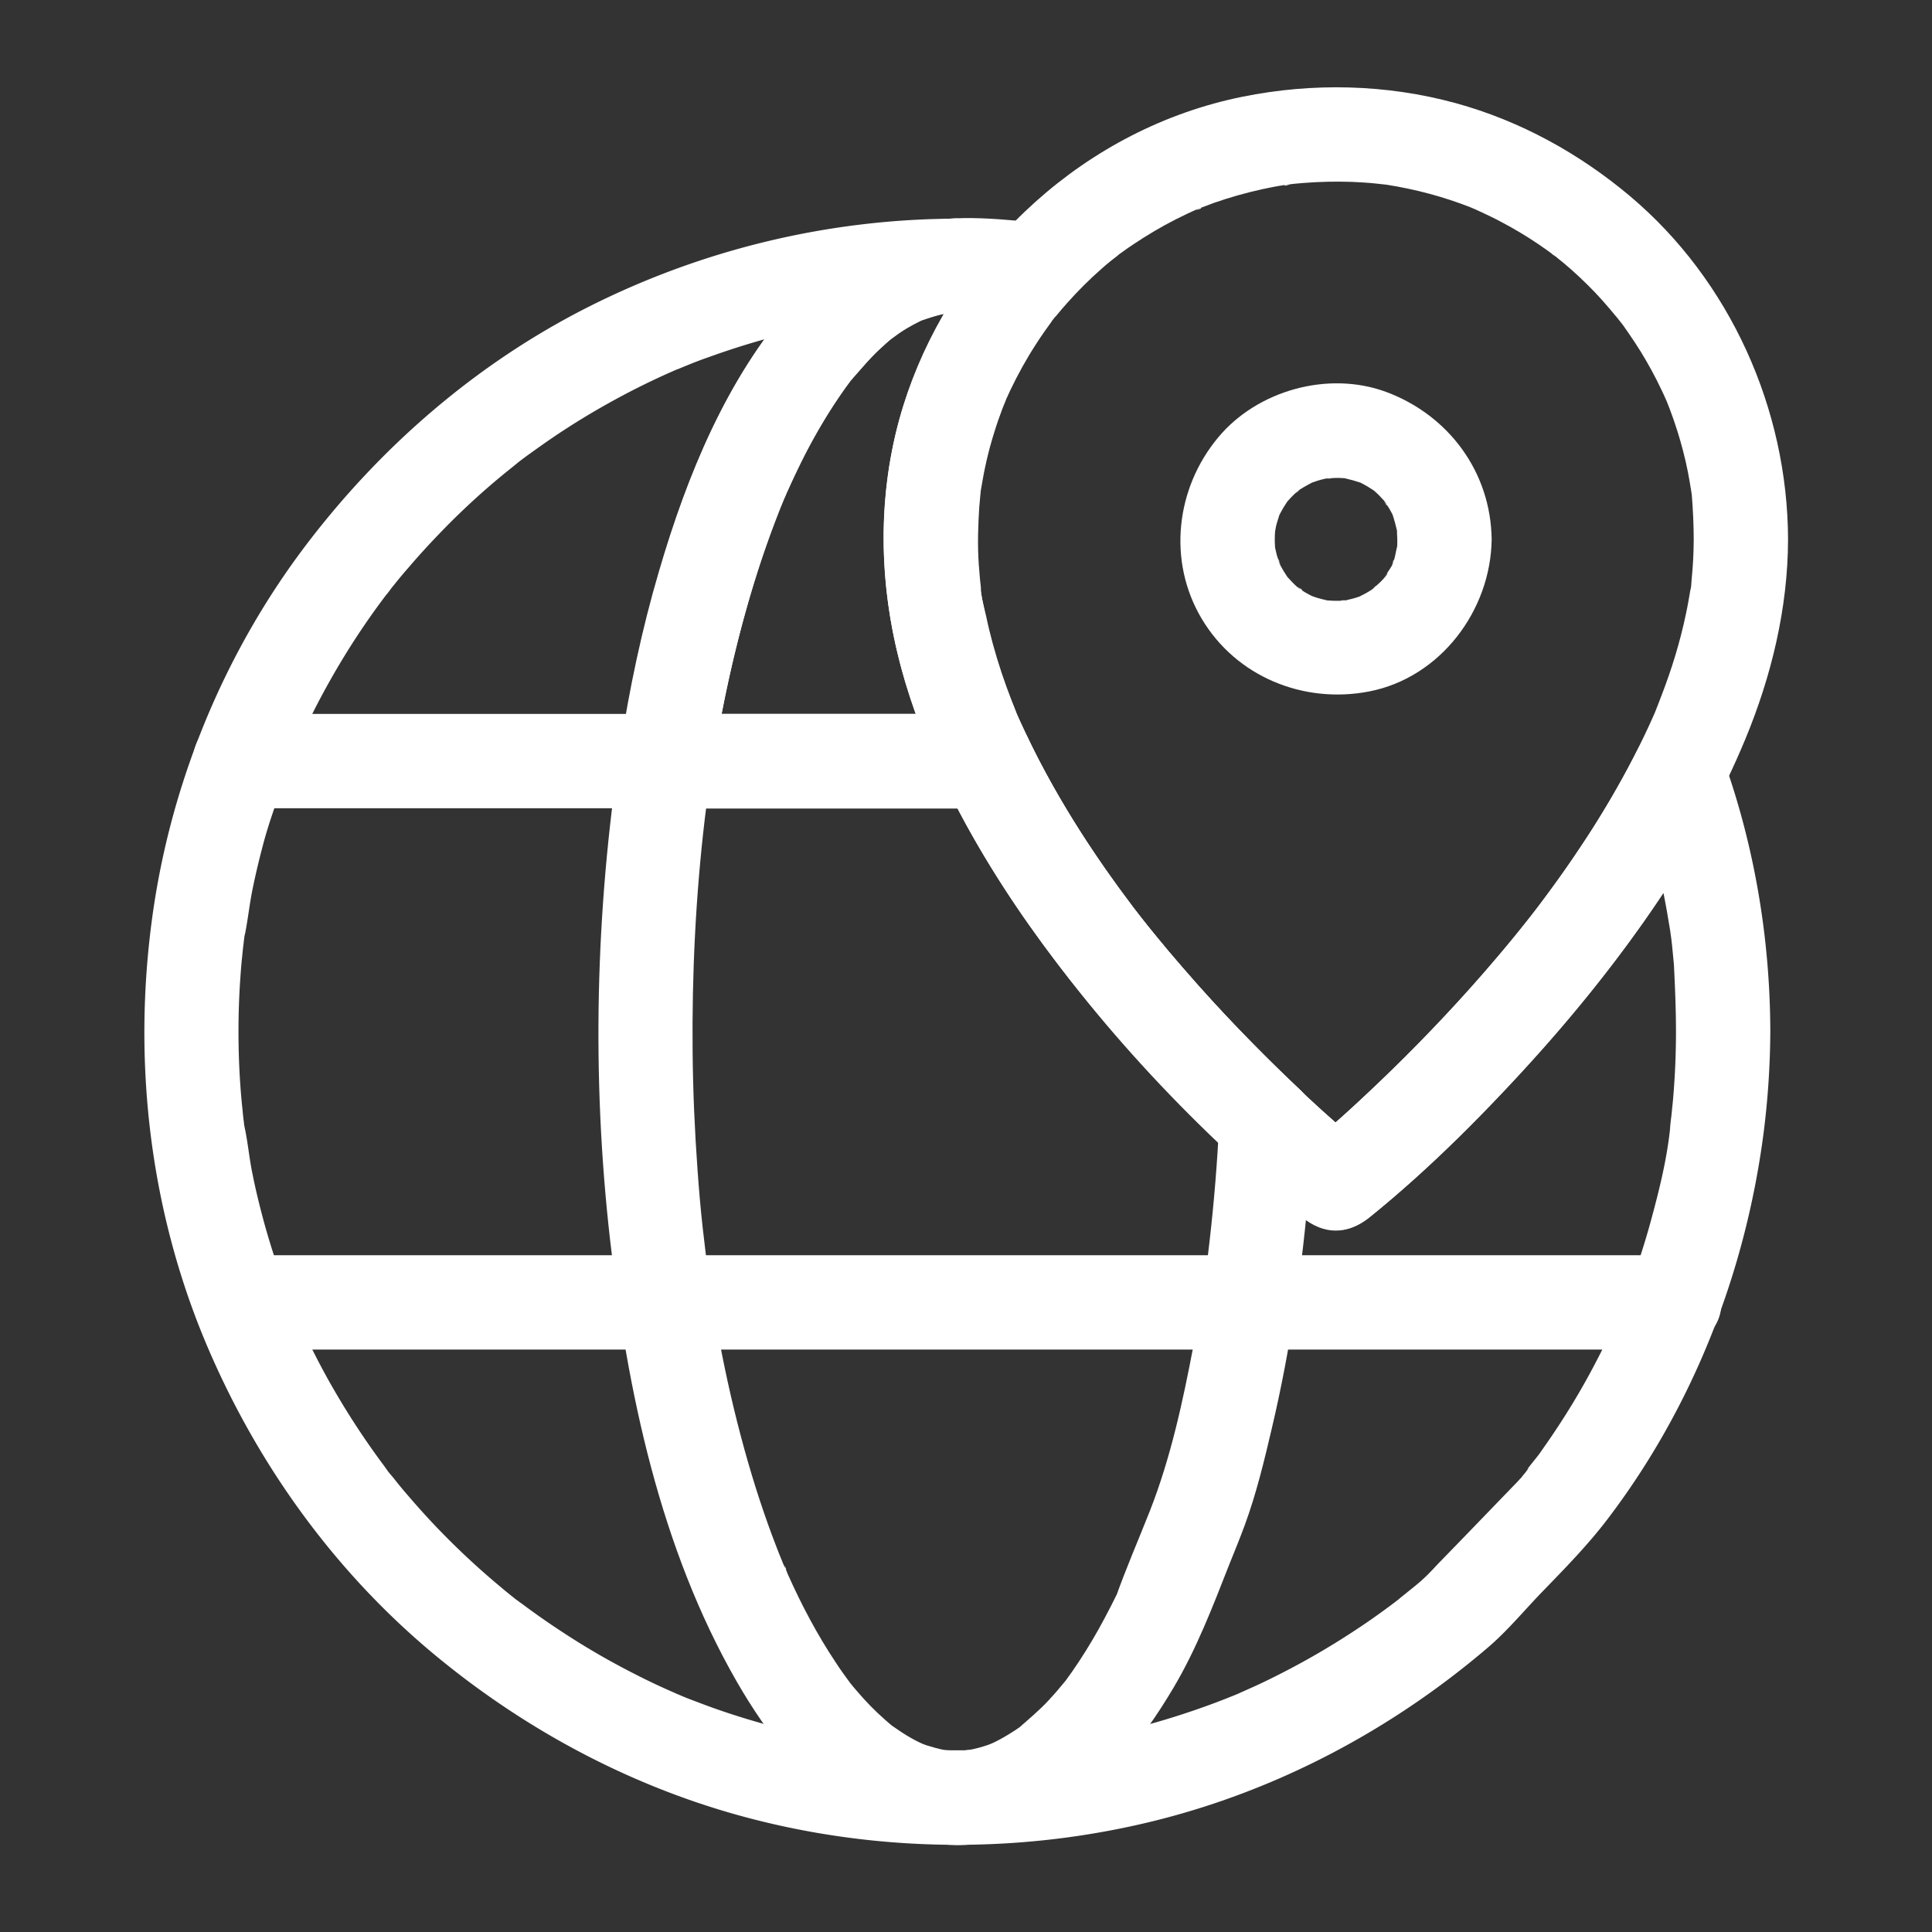 <?xml version="1.0" encoding="UTF-8"?> <svg xmlns="http://www.w3.org/2000/svg" xmlns:xlink="http://www.w3.org/1999/xlink" version="1.1" width="512" height="512" x="0" y="0" viewBox="0 0 1024 1024" style="enable-background:new 0 0 512 512" xml:space="preserve" class=""><rect x="0" y="0" width="1024" height="1024" fill="#333333" stroke="none"/><g><path d="M888.3 546.9c0 9.1-.3 18.2-.9 27.2-.3 4.3-.6 8.7-1.1 13-.2 2.2-.4 4.3-.7 6.4-.1 1.2-.3 2.4-.4 3.7-.4 3.2 0 .5.2-1.2-1.6 17.4-6 35-10.6 51.8-2.3 8.4-4.9 16.7-7.7 24.9-2.8 8.1-6.5 16-9.2 24.1 2.1-6.2 0-.1-.6 1.3-.8 1.9-1.7 3.8-2.5 5.6-2 4.3-4 8.5-6.1 12.7-3.7 7.3-7.6 14.6-11.7 21.6-4.4 7.6-9.1 15-14 22.3-2.3 3.4-4.6 6.7-7 10.1-2.3 3.2-5.4 6.4-7.3 9.8 2.4-4.4 1.7-2.2.7-.9-.7.9-1.4 1.8-2.2 2.7-.4.5-.7 1-1.1 1.4s-.8.8-1.1 1.2c-1.7 1.8-3.5 3.6-5.2 5.4-12.1 12.5-24.2 25.1-36.4 37.6-3 3.1-5.8 6.3-9 9.2-2.7 2.5-5.6 4.8-8.5 7.1-1.4 1.2-2.9 2.3-4.3 3.5-.6.5-1.2 1-1.9 1.5-2.4 1.9 4.3-3.2.7-.5-6.1 4.6-12.3 9.1-18.7 13.4-12.8 8.6-26 16.5-39.7 23.6-6.9 3.6-13.8 7-20.9 10.1-1.7.8-3.4 1.5-5.1 2.3-.7.3-1.5.6-2.2 1 5.8-2.6 2.9-1.2 1.5-.7-3.7 1.5-7.5 3-11.2 4.4-14.7 5.5-29.7 10.2-44.9 14-7.7 1.9-15.5 3.6-23.3 5.1-3.8.7-7.6 1.4-11.4 2l-5.7.9c-1 .1-4.7.7-.8.1s0 0-.8.1c-32 3.9-64.5 4-96.6.3-1.9-.2-3.8-.5-5.7-.7 7.4.7 1.2.1-.6-.1-4-.6-8-1.2-12-2-7.9-1.4-15.8-3.1-23.6-4.9-14.9-3.6-29.7-8-44.1-13.3-3.5-1.3-6.9-2.6-10.3-3.9-1.5-.6-2.9-1.2-4.4-1.8-4-1.6 1.2.5 1.6.7-1.1-.6-2.4-1-3.6-1.6-6.9-3-13.8-6.2-20.6-9.7-13.5-6.8-26.5-14.3-39.1-22.6-6.3-4.1-12.5-8.4-18.5-12.8-1.5-1.1-2.9-2.2-4.4-3.2-.6-.5-1.2-.9-1.9-1.4-2.6-2 3.9 3.1 1.4 1.1-3-2.4-6.1-4.8-9-7.3-11.7-9.7-22.8-20-33.3-30.9-5.7-5.9-11.1-11.9-16.4-18.1-2.6-3-5.1-6-7.5-9.1-1.2-1.5-2.7-3-3.7-4.6 0 0 3 3.9 1.3 1.7-.8-1.1-1.7-2.2-2.5-3.4-9.8-13.1-18.8-26.8-27-41-4.1-7.1-8-14.4-11.6-21.7-1.8-3.6-3.5-7.2-5.1-10.8-.8-1.8-1.7-3.6-2.5-5.4-.5-1-.9-2.1-1.4-3.1-1.3-3-.2 0 .5 1.2-4-7.1-6.4-16-9-23.7-2.8-8.2-5.4-16.5-7.7-24.9-2.3-8.5-4.4-17-6.1-25.6-1.8-8.6-2.5-17.6-4.5-26.2.2.7.7 5.8.2 1.2-.1-.9-.2-1.8-.3-2.8-.3-2.1-.5-4.3-.7-6.4-.5-4.6-.9-9.3-1.2-13.9a411.81 411.81 0 0 1 0-54.4c.3-4.3.6-8.7 1.1-13 .2-2.2.4-4.3.7-6.4.1-1.2.3-2.4.4-3.7.4-3.3.2-.4-.2 1.2 2-8.9 2.8-18.1 4.7-27.1 1.7-8.3 3.7-16.5 5.9-24.7 4.6-16.7 11.1-32.4 16.7-48.6-2.3 6.6.2-.5.9-1.9.7-1.6 1.4-3.1 2.1-4.7 1.9-4.1 3.9-8.2 5.9-12.3 3.7-7.4 7.6-14.6 11.7-21.7 8.2-14.2 17.2-27.8 27.1-40.9 1-1.3 5.1-5.8.7-1 1.3-1.4 2.4-3.1 3.7-4.6 2.6-3.3 5.3-6.5 8.1-9.7 5.3-6.2 10.8-12.2 16.5-18.1 10.5-10.9 21.6-21.2 33.3-30.8 2.8-2.3 5.6-4.5 8.4-6.8 2.1-1.7-2.1 1.6-2 1.5.8-.6 1.6-1.3 2.5-1.9 1.6-1.2 3.3-2.5 5-3.7 6.1-4.4 12.2-8.7 18.5-12.8 12.6-8.2 25.7-15.7 39.2-22.5 6.8-3.4 13.6-6.6 20.6-9.6 1-.4 1.9-.8 2.9-1.2.1-.1-4.9 2-2.3 1l5.1-2.1c3.7-1.5 7.3-2.9 11.1-4.2 14.4-5.2 29.2-9.7 44.1-13.2 7.6-1.8 15.2-3.4 22.8-4.8 3.7-.7 7.4-1.3 11.2-1.8 1.2-.2 7.2-1 3.1-.5-4.2.6 2.8-.3 3.9-.5 15.6-1.8 31.2-2.7 46.9-2.7v-50c-43 .3-76.3 29.1-100.6 61.8-28.7 38.5-46.3 85.7-59.3 131.6-8.1 28.7-14.1 58-18.7 87.5-1.3 8.2-.8 15 4.5 21.8 4.8 6.2 11.7 9.9 19.6 9.9H523.3c-7.2-4.1-14.4-8.3-21.6-12.4 19.7 41 45.9 78.4 74.5 113.6 25.1 30.9 52.6 59.9 81.8 87 10.6 9.8 21.3 19.5 32.6 28.5 11.4 9.2 23.8 9.3 35.4 0 21.7-17.5 41.9-37 61.4-56.8 30.4-30.9 58.6-64 83.6-99.4 15-21.2 28.7-43.4 40.5-66.6-15.2-2-30.5-4-45.7-6 7.6 21.4 13.5 43.3 17.5 65.6.5 2.7.9 5.4 1.4 8.2l.6 3.6c0 .3.9 6.2.3 2.2s.2 1.4.3 2.2c.1 1.2.3 2.5.4 3.7l.9 9.3c.6 12 1.1 23.9 1.1 35.8 0 13.1 11.5 25.6 25 25s25-11 25-25c-.1-48.8-8.2-97.7-24.6-143.7-3.4-9.6-10.4-16.5-20.8-17.9-9.3-1.3-20.4 3.1-24.9 11.9-10.2 20.2-21.8 39.5-34.6 58.1-6.5 9.5-13.3 18.7-20.2 27.9-2.4 3.1.6-.7.6-.7s-2 2.5-2.2 2.9c-1.7 2.1-3.4 4.3-5.1 6.4-3.5 4.4-7.1 8.8-10.8 13.1-25.7 30.5-53.6 59.2-83.2 85.9-7.3 6.5-14.6 13.1-22.2 19.2h35.4c-24.9-19.9-48-42.4-70-65.4-13.2-13.7-25.9-27.9-38.1-42.5-3.2-3.8-6.3-7.6-9.4-11.5-1.7-2.2-3.5-4.4-5.2-6.6-.8-1-2.8-3.8.8 1.1-1-1.4-2.1-2.7-3.1-4-6.6-8.7-13-17.5-19.1-26.6-13.8-20.3-26.3-41.4-36.9-63.5-3.7-7.8-13.3-12.4-21.6-12.4H352.9c8 10.5 16.1 21.1 24.1 31.6 7.3-47.4 18.4-94.6 36-139.3.9-2.3 1.9-4.6 2.8-6.9 2.3-5.8-2.2 5 .3-.6.5-1.1.9-2.2 1.4-3.2 2.6-5.8 5.3-11.5 8.1-17.1 4.9-9.7 10.3-19.2 16.3-28.4 2.6-3.9 5.2-7.8 8-11.5 1-1.3 4.4-5.1-.5.5.6-.7 1.2-1.5 1.7-2.2 1.7-2.1 3.5-4.2 5.3-6.3 2.9-3.3 5.9-6.4 9.1-9.4 1.5-1.4 3.1-2.8 4.6-4.2.6-.5 1.2-1.1 1.9-1.6.7-.6 5.1-4 1.3-1.1s2.1-1.4 3.2-2.2c1.9-1.3 3.8-2.5 5.8-3.6 1.9-1.1 3.9-2.1 5.9-3.1.7-.3 1.3-.6 2-.9 4-1.9-6.5 2.4-1.5.7 3.9-1.3 7.7-2.6 11.7-3.4.9-.2 1.7-.3 2.6-.5 2.1-.5-7.6.8-2 .3 2.1-.2 4.2-.3 6.3-.3 13.1-.1 25.6-11.4 25-25-.6-13.5-11-25-25-25-67.8.1-134.8 16.2-195.3 46.7-59.7 30.1-111 74.7-151.1 128-42.7 56.9-70.6 125.2-80.2 195.6-10.4 76-1.5 154.1 28.2 225.1 26.9 64.1 68.3 121.8 122 166.2 50.7 41.9 110.2 72.8 174.3 88.2 67.5 16.3 138.8 16.1 206.2-.5 65.3-16.1 125.9-48.2 177-91.8 10.5-8.9 19.5-19.9 29.1-29.8 12-12.4 23.7-24.3 34.2-38 45.4-59.5 73.3-130.7 83-204.8 2.3-17.9 3.5-35.9 3.6-54 0-13.1-11.5-25.6-25-25-13.6.7-25 11.1-25 25.1z" fill="#ffffff" opacity="1" data-original="#000000" class=""></path><path d="M530 125.2c-26.3 29.7-45.8 65.2-55.1 104-9.5 39.8-8.4 81.1 1.7 120.7 5.8 22.8 14.7 44.9 24.8 66.1 7.2-12.5 14.4-25.1 21.6-37.6H352.8c8 10.5 16.1 21.1 24.1 31.6 4.3-27.5 9.8-54.8 17.1-81.7 3.3-12.1 6.9-24.2 11-36.1 1.9-5.5 3.9-11 6-16.5.9-2.4 1.9-4.8 2.8-7.2.6-1.6 1.3-3.2 2-4.8 1.1-2.6.9-2.2-.4 1 .5-1.1.9-2.2 1.4-3.3 5-11.3 10.4-22.4 16.6-33.1 2.8-4.9 5.8-9.8 8.9-14.6 1.5-2.3 3-4.5 4.6-6.8l2.1-3c1.2-1.6 5.7-6.1.4-.6 6.7-7.1 12.5-14.7 19.9-21.2 1.8-1.6 3.8-3.1 5.6-4.7-6.6 5.6-1 .8.7-.3 3.7-2.6 7.6-4.9 11.7-6.9 1-.5 2-.9 3-1.4 4-1.9-6.1 2.3-2 .9 2.3-.8 4.7-1.7 7.1-2.3 2-.6 4.1-1 6.1-1.4 2.1-.4 6-.4-2.5.3 1-.1 2.1-.2 3.1-.3 15-1.1 30.7.3 45.6 1.8 13.1 1.3 25.6-12.4 25-25-.7-14.6-11-23.6-25-25-24-2.3-50.2-4.9-73.2 4-21.1 8.1-39.4 21.9-54.3 38.9-35.1 40.1-56.1 91.4-70.9 142-9.1 30.8-15.7 62.3-20.6 94.1-1.3 8.2-.8 15 4.5 21.8 4.8 6.2 11.7 9.9 19.6 9.9H523c8.8 0 17.1-4.8 21.6-12.4 4.8-8.2 3.9-17 0-25.2-1.8-3.8-3.6-7.6-5.3-11.5-.5-1.1-1-2.2-1.4-3.3 0 .1 1.8 4.4.7 1.7-1-2.7-2.1-5.3-3.2-8-3.3-8.5-6.2-17.2-8.7-25.9-2.5-8.6-4.5-17.4-6.1-26.3-.4-2.1-.7-4.3-1-6.4-.6-3.6.5 4.8.1 1.2l-.3-2.7c-.5-4.9-.9-9.7-1.2-14.6-.4-8.6-.2-17.3.4-25.9.2-2 .3-4.1.6-6.1.1-1.1.4-2.4.4-3.5 0 0-.8 5.2-.3 2.3.7-4.3 1.3-8.5 2.2-12.7 1.7-8.3 3.9-16.6 6.6-24.7 1.2-3.7 2.6-7.4 4-11.1.4-1 .9-2.1 1.3-3.1 0 0-2.1 4.6-.9 2.1.9-2 1.8-4.1 2.8-6.1 4-8.3 8.5-16.4 13.5-24.2 2.7-4.2 5.6-8.3 8.6-12.4 2.7-3.7-.1 0-.5.6.7-1.2 1.9-2.3 2.8-3.4 1.8-2.2 3.6-4.3 5.5-6.4 8.7-9.8 10.4-25.8 0-35.4-9.3-8.6-25.9-10.4-35.2.1z" fill="#ffffff" opacity="1" data-original="#000000" class=""></path><path d="M646.2 595.1c-1 20.9-2.7 41.8-5.1 62.7-.5 4.6-1.1 9.2-1.7 13.7-.5 3.6.7-4.8.2-1.2-.2 1.2-.3 2.4-.5 3.6-.4 2.7-.8 5.4-1.2 8-1.6 10.4-3.3 20.7-5.3 31.1-5.6 29.5-12.1 59.7-23.1 87.7-6.1 15.5-12.9 31-18.4 46.7-.1.4 3.5-7.3.9-2.5-1.1 2.1-2.1 4.3-3.2 6.4-2.1 4.1-4.3 8.2-6.5 12.2-4.4 7.8-9.1 15.4-14.2 22.7-1.2 1.7-2.4 3.3-3.6 5-3.7 4.9 3.1-3.8-.7.8-2.6 3.2-5.2 6.2-8 9.2-4.9 5.3-10.3 9.7-15.6 14.5 5.6-5.2 1.8-1.4 0-.1-1.3.9-2.7 1.9-4.1 2.7-2.8 1.8-5.8 3.5-8.8 5-.9.4-6.4 2.9-1.7.9 4.6-2-.8.2-1.8.6-3 1-6 1.9-9.1 2.5-.5.1-4.2.4-4.3.8.1-.1 7-.7 3.4-.5-.7 0-1.5.1-2.2.2-2.9.2-5.7.2-8.6 0-1.4-.1-2.8-.3-4.2-.4 8.8.7 3.8.5 1.5.1-2.9-.6-5.8-1.4-8.7-2.3-1.4-.4-2.7-1-4-1.5-2.7-1 5.6 2.5 3 1.3-.7-.3-1.3-.6-2-.9-2.9-1.3-5.6-2.8-8.4-4.5-2.5-1.5-4.8-3.2-7.2-4.8-4.5-3.1 4.6 3.8.3.3-1.4-1.2-2.8-2.3-4.2-3.6-5.4-4.7-10.4-9.9-15-15.3-1.2-1.4-2.4-2.8-3.5-4.2-3.4-4.2 2.6 3.5 0 0s-5.2-7.1-7.6-10.8c-9.8-14.7-18.1-30.4-25.3-46.5-.8-1.7-1.4-4.1-2.5-5.7 2.6 3.8 1.1 2.7.4 1-.5-1.1-.9-2.2-1.4-3.4-1.8-4.3-3.4-8.7-5.1-13.1-3-8.1-5.8-16.3-8.4-24.5-11.7-37.2-19.8-75.5-25.3-114-.2-1.2-.3-2.3-.5-3.5-.6-4.5.1.7.2 1.3-.2-2.4-.6-4.8-.9-7.1l-1.8-15.3c-1.1-10.1-2-20.3-2.7-30.4-1.5-20.7-2.4-41.5-2.6-62.2-.4-41.5 1.6-83 6.5-124.2l.9-7.2c.1-1.2.3-2.4.5-3.6.1-.7.5-3.8 0-.2-.5 3.7 0-.2.2-1.1.2-1.2.3-2.3.5-3.5.4-2.6.8-5.2 1.2-7.9-8 6.1-16.1 12.2-24.1 18.4H523c-7.2-4.1-14.4-8.3-21.6-12.4 28.4 59.2 69.9 112.1 114.8 159.6 12.1 12.7 24.5 25.1 37.3 37.1 9.5 9 26 10.2 35.4 0 8.9-9.7 10.2-25.8 0-35.4-21.7-20.4-42.4-41.8-61.9-64.4-5-5.7-9.9-11.5-14.7-17.4-2.5-3-4.9-6-7.3-9.1-.6-.7-4.5-5.8-2.2-2.8 2.1 2.7.3.4-.1-.2l-2.1-2.7c-9.9-13.1-19.4-26.6-28.2-40.4-10.2-16-19.5-32.5-27.8-49.6-3.7-7.8-13.3-12.4-21.6-12.4H352.8c-9.9 0-22.5 7.7-24.1 18.4-13.1 85.9-15.2 173.5-5.4 259.9 9.1 80.3 26.5 163.8 67.2 234.6 16.4 28.5 38.3 56.9 67.5 73.2 14 7.8 29 12.3 45 13.3 16.4 1 32.2-3.3 47-10.1 31.4-14.3 54.9-44.3 72-73.2 12.3-20.8 20.7-42.8 29.5-65.2 2.8-7 5.7-14 8.3-21.1 6.1-16.6 10.3-34.1 14.3-51.2 10-42.4 16.2-85.8 19.8-129.2.9-10.9 1.6-21.8 2.1-32.7.6-13.1-12-25.6-25-25-13.9.6-24.1 11-24.8 25z" fill="#ffffff" opacity="1" data-original="#000000" class=""></path><path d="M127.4 715.3H887.3c13.1 0 25.6-11.5 25-25s-11-25-25-25H127.4c-13.1 0-25.6 11.5-25 25 .6 13.6 11 25 25 25zM352.8 378.4H127.4c-13.1 0-25.6 11.5-25 25s11 25 25 25h225.4c13.1 0 25.6-11.5 25-25s-11-25-25-25zM897.7 285.9c0 7.1-.4 14.2-1.1 21.3-.2 1.7-.1 3.7-.6 5.3 1.9-6.4.2-1.3-.1.4-.7 4.1-1.4 8.3-2.3 12.4-3.1 14.9-7.6 29.5-13.1 43.7-.7 1.7-1.3 3.5-2 5.2-.4 1.1-2.8 7-.3.9-1.4 3.5-3 6.9-4.5 10.2-3.4 7.3-7 14.6-10.8 21.7-7.3 13.6-15.2 26.9-23.7 39.7-8.5 12.9-17.4 25.7-27.1 37.9 4-5.1.1-.2-.6.7-1.1 1.4-2.2 2.8-3.4 4.3-2.2 2.8-4.5 5.6-6.8 8.4-4.8 5.9-9.7 11.6-14.7 17.4-18.1 20.8-37.3 40.7-57.2 59.7-12.6 12-25.5 23.9-39.1 34.8h35.4c-22.7-18.2-43.8-38.6-64.2-59.3-11.9-12.2-23.4-24.6-34.5-37.5-6.1-7-12-14.1-17.8-21.3-1.4-1.7-2.8-3.5-4.2-5.2-.9-1.1-1.7-2.2-2.6-3.3-2.1-2.6 2.9 3.7.8 1-3.1-4.1-6.2-8.2-9.2-12.3-11.7-15.9-22.6-32.4-32.5-49.4-5.1-8.8-10-17.8-14.5-27-2.1-4.3-4.1-8.6-6.1-12.9-1-2.2-2-4.4-2.9-6.6 2 5.3.8 2 .4.8-.7-1.8-1.4-3.5-2.1-5.3-3.9-10-7.3-20.1-10.1-30.4-1.3-4.8-2.5-9.6-3.5-14.5-1.1-5.1-3.1-11.2-3-16.4-.1 5.4.3 2.8.2 1.2-.2-1.5-.3-3-.5-4.6-.2-2.4-.4-4.9-.6-7.3-.4-5.5-.5-10.9-.4-16.4.1-4.7.3-9.4.6-14.1.2-2.6.5-5.2.7-7.8.2-1.8-.4-4-.2 1.5 0-1.4.4-2.9.6-4.3 1.6-9.9 3.8-19.6 6.8-29.1 1.3-4.3 2.8-8.6 4.4-12.8.8-2.1 1.7-4.1 2.5-6.3-2 5.6-1.1 2.7-.5 1.3.7-1.5 1.4-3.1 2.1-4.6 4.1-8.6 8.7-16.9 13.9-24.9 2.7-4.2 5.6-8.3 8.6-12.4 3-4-.4.2-.5.6.1-.6 1.9-2.3 2.4-2.9 1.9-2.3 3.9-4.7 5.9-6.9 5.7-6.4 11.8-12.5 18.2-18.1 1.7-1.5 3.4-3 5.2-4.4.7-.5 6.3-4.8 2.8-2.3s2.3-1.7 2.9-2.1c2-1.5 4.1-2.9 6.2-4.3 7.2-4.8 14.6-9.2 22.3-13.1 3.9-2 7.8-3.8 11.8-5.6 2.2-1 2.4.2-1.7.7.8-.1 2.2-.9 2.9-1.1l7.2-2.7c8.3-2.9 16.8-5.3 25.4-7.2 4.1-.9 8.2-1.7 12.4-2.3.9-.1 2.3-.2 3.1-.5-4.8 1.7-4.1.5-1.9.3 2.6-.3 5.3-.6 8-.8 8.7-.7 17.5-.9 26.2-.6 3.9.2 7.9.4 11.8.8 1.8.2 3.7.4 5.5.6 1.1.1 4.3.5.1 0-4.5-.6-.3 0 .8.1 15.3 2.4 30.4 6.4 44.8 12.1 1.8.7 8.3 3.9.8.3 1.6.8 3.2 1.4 4.8 2.2 3.6 1.7 7.2 3.4 10.7 5.3 6.6 3.5 13 7.3 19.2 11.5 2.9 2 5.8 4 8.6 6.1.7.5 1.4 1.1 2.1 1.6-5.7-4-3.2-2.5-2-1.5 1.7 1.4 3.4 2.7 5.1 4.1 5.7 4.8 11.1 9.9 16.2 15.2 5.2 5.4 9.8 11.1 14.6 16.8-5.4-6.3-.7-.8.4.7 1 1.4 2 2.8 3 4.3 2.2 3.2 4.4 6.5 6.5 9.9 3.9 6.4 7.5 12.9 10.7 19.7.9 1.8 1.7 3.6 2.5 5.4.4.8.7 1.7 1.1 2.4-.1-.2-2.4-6-1-2.3 1.5 3.7 2.9 7.4 4.2 11.2 2.5 7.2 4.6 14.6 6.3 22 .8 3.5 1.5 7.1 2.1 10.7l.9 5.4c.7 4.1-.3-2.3-.3-2.6.1 1.4.3 2.7.5 4.1.6 7.6 1 15.5 1 23.4 0 13.1 11.5 25.6 25 25s25-11 25-25C947.5 216.8 917 148.7 864 104c-27-22.7-58.2-39.9-92.3-49.3-36.9-10.1-75.9-11-113.3-3.4-82.5 16.7-150.6 79.1-177.8 158.3-15 43.7-15.7 91.1-5.1 135.8 10.2 43.1 30.3 83.9 54.1 121.1 41.6 65 95.4 123.8 154.3 173.5 2.1 1.8 4.2 3.5 6.4 5.3 11.4 9.2 23.8 9.3 35.4 0 33.2-26.7 63.6-57.5 91.8-89.4 43.6-49.1 82.2-103.1 107.5-164 13.9-33.5 22.6-69.5 22.7-105.9.1-13.1-11.5-25.6-25-25-13.6.5-24.9 10.9-25 24.9z" fill="#ffffff" opacity="1" data-original="#000000" class=""></path><path d="M740.6 285.9c0 1.4 0 2.8-.1 4.2 0 .5-.1.9-.1 1.4-.3 2.7-.2 1.8.4-2.6-.9 2.4-1.1 5.3-1.9 7.8-.4 1.2-1 2.5-1.3 3.8 1.4-6.2 1.5-3.4.4-1.2-1.4 2.7-3.5 5.1-4.8 7.8 2.4-5 2.8-3.4 1.1-1.5-.7.8-1.4 1.6-2.2 2.4-1.8 1.9-3.9 3.4-5.8 5.3 4.8-4.8 2.7-2.1.8-.8-1.1.7-2.2 1.4-3.3 2s-2.3 1.2-3.5 1.8c-3.8 2 6.2-2.2-.1 0-2.3.8-4.7 1.4-7.1 1.9-2.3.5-4.6-.1 1.9-.1-1.4 0-2.8.3-4.1.3-2.8.1-5.5 0-8.3-.2-5.1-.3 6.2 1.3 1.2.1-1.7-.4-3.5-.8-5.2-1.3-1.3-.4-2.5-.8-3.8-1.3-4.7-1.5 5.5 2.8 1.1.5-1.9-1-3.9-2-5.7-3.2-1.1-.7-2.1-1.7-3.2-2.2 5.3 2.5 3 2.5 1 .7-2.3-2-4.3-4.2-6.4-6.5-3.3-3.6 3.4 5.1.8.9l-2.1-3.3c-.7-1.1-1.3-2.3-1.9-3.4-1.2-2.3-1-5 .4 1.2-.5-2.1-1.5-4.2-2.1-6.3l-.9-3.9c-1-4.3.5 6.8 0-.1-.2-2.8-.2-5.6 0-8.3 0-.5.1-.9.1-1.4.3-2.7.2-1.8-.4 2.6.4-1.2.5-2.7.8-4 .5-2.2 1.3-4.3 1.9-6.4 1.5-4.7-2.8 5.5-.5 1.1.8-1.5 1.6-3.1 2.5-4.6l2.1-3.3c2.6-4.1-4 4.6-.8.9 1.7-1.9 3.5-3.9 5.4-5.6.9-.9 2.1-1.6 3-2.5-4.8 4.8-2.7 2.1-.8.8 2.2-1.5 4.5-2.6 6.8-3.9 4.4-2.3-5.8 2-1.1.5 1.3-.4 2.5-.9 3.8-1.3s2.6-.7 3.9-1c2.3-.5 5.8 0-1.3 0 2.8 0 5.5-.5 8.3-.4 1.4 0 2.8.2 4.1.2 4.9.3-5.7-1.2-1.2-.1 3.1.7 6 1.5 9 2.5 4.7 1.5-5.5-2.8-1.1-.5 1.5.8 3.1 1.6 4.6 2.5l3.3 2.1c3.6 2.3-4.9-4.2.1.1 2 1.7 3.8 3.6 5.5 5.5 1.8 2.1 1.9 4.3-.7-1 .7 1.5 2 2.9 2.9 4.4.7 1.1 1.3 2.3 1.9 3.4 3 5.9-1.2-4 .1.1 1 3 1.8 6 2.5 9 1.2 5-.4-6.4-.1-1.2 0 1.9.1 3.7.2 5.6.2 13.1 11.4 25.6 25 25 13.4-.6 25.2-11 25-25-.4-35.7-22.8-65.9-56-78.2-30.6-11.3-68.2-.8-88.9 24.1-22.5 26.9-27 65.5-8.8 96.1 18.3 30.8 54 45.3 88.7 38.6 37.8-7.3 64.6-43 65-80.7.2-13.1-11.6-25.6-25-25-13.7.7-24.9 11.1-25 25.1z" fill="#ffffff" opacity="1" data-original="#000000" class=""></path></g></svg> 